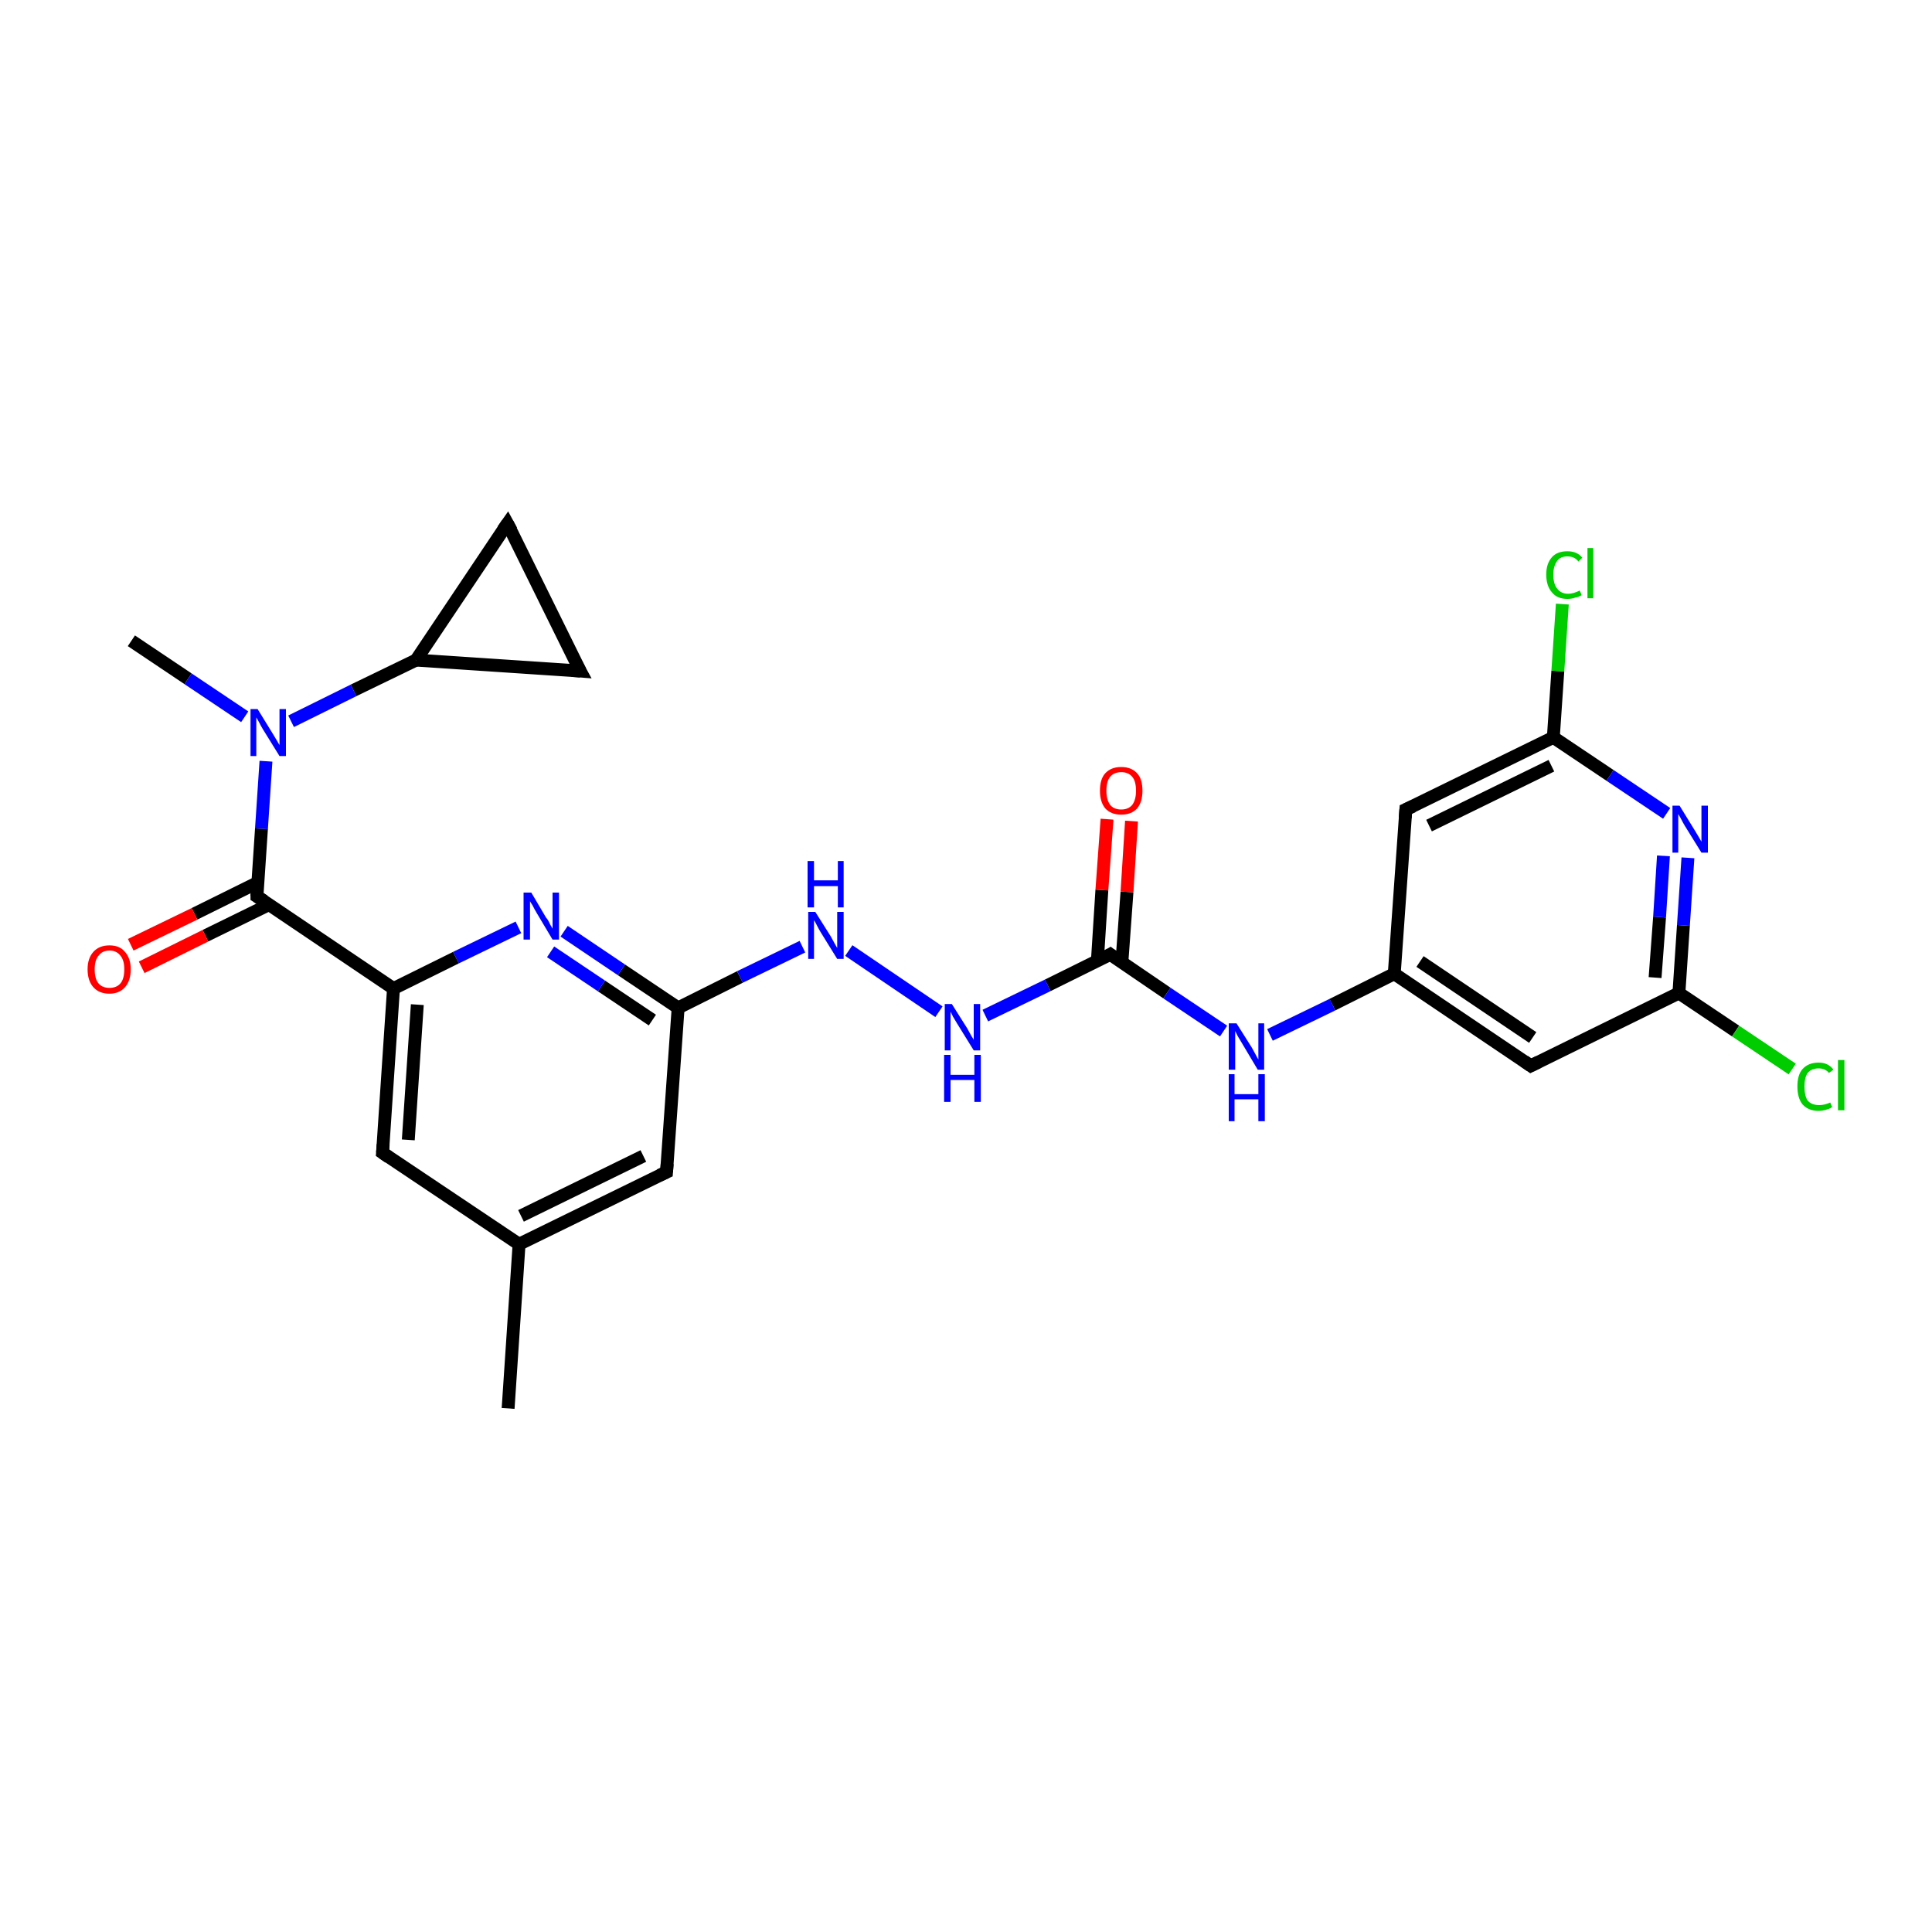 <?xml version='1.0' encoding='iso-8859-1'?>
<svg version='1.1' baseProfile='full'
              xmlns='http://www.w3.org/2000/svg'
                      xmlns:rdkit='http://www.rdkit.org/xml'
                      xmlns:xlink='http://www.w3.org/1999/xlink'
                  xml:space='preserve'
width='300px' height='300px' viewBox='0 0 300 300'>
<!-- END OF HEADER -->
<rect style='opacity:1.0;fill:#FFFFFF;stroke:none' width='300.0' height='300.0' x='0.0' y='0.0'> </rect>
<path class='bond-0 atom-0 atom-1' d='M 20.4,99.5 L 29.2,105.4' style='fill:none;fill-rule:evenodd;stroke:#000000;stroke-width:2.0px;stroke-linecap:butt;stroke-linejoin:miter;stroke-opacity:1' />
<path class='bond-0 atom-0 atom-1' d='M 29.2,105.4 L 38.0,111.3' style='fill:none;fill-rule:evenodd;stroke:#0000FF;stroke-width:2.0px;stroke-linecap:butt;stroke-linejoin:miter;stroke-opacity:1' />
<path class='bond-1 atom-1 atom-2' d='M 45.2,112.0 L 54.9,107.2' style='fill:none;fill-rule:evenodd;stroke:#0000FF;stroke-width:2.0px;stroke-linecap:butt;stroke-linejoin:miter;stroke-opacity:1' />
<path class='bond-1 atom-1 atom-2' d='M 54.9,107.2 L 64.6,102.5' style='fill:none;fill-rule:evenodd;stroke:#000000;stroke-width:2.0px;stroke-linecap:butt;stroke-linejoin:miter;stroke-opacity:1' />
<path class='bond-2 atom-2 atom-3' d='M 64.6,102.5 L 78.8,81.3' style='fill:none;fill-rule:evenodd;stroke:#000000;stroke-width:2.0px;stroke-linecap:butt;stroke-linejoin:miter;stroke-opacity:1' />
<path class='bond-3 atom-3 atom-4' d='M 78.8,81.3 L 90.1,104.2' style='fill:none;fill-rule:evenodd;stroke:#000000;stroke-width:2.0px;stroke-linecap:butt;stroke-linejoin:miter;stroke-opacity:1' />
<path class='bond-4 atom-1 atom-5' d='M 41.3,118.2 L 40.6,128.7' style='fill:none;fill-rule:evenodd;stroke:#0000FF;stroke-width:2.0px;stroke-linecap:butt;stroke-linejoin:miter;stroke-opacity:1' />
<path class='bond-4 atom-1 atom-5' d='M 40.6,128.7 L 39.9,139.2' style='fill:none;fill-rule:evenodd;stroke:#000000;stroke-width:2.0px;stroke-linecap:butt;stroke-linejoin:miter;stroke-opacity:1' />
<path class='bond-5 atom-5 atom-6' d='M 40.1,137.0 L 30.2,141.9' style='fill:none;fill-rule:evenodd;stroke:#000000;stroke-width:2.0px;stroke-linecap:butt;stroke-linejoin:miter;stroke-opacity:1' />
<path class='bond-5 atom-5 atom-6' d='M 30.2,141.9 L 20.3,146.7' style='fill:none;fill-rule:evenodd;stroke:#FF0000;stroke-width:2.0px;stroke-linecap:butt;stroke-linejoin:miter;stroke-opacity:1' />
<path class='bond-5 atom-5 atom-6' d='M 41.7,140.5 L 31.9,145.3' style='fill:none;fill-rule:evenodd;stroke:#000000;stroke-width:2.0px;stroke-linecap:butt;stroke-linejoin:miter;stroke-opacity:1' />
<path class='bond-5 atom-5 atom-6' d='M 31.9,145.3 L 22.0,150.2' style='fill:none;fill-rule:evenodd;stroke:#FF0000;stroke-width:2.0px;stroke-linecap:butt;stroke-linejoin:miter;stroke-opacity:1' />
<path class='bond-6 atom-5 atom-7' d='M 39.9,139.2 L 61.1,153.5' style='fill:none;fill-rule:evenodd;stroke:#000000;stroke-width:2.0px;stroke-linecap:butt;stroke-linejoin:miter;stroke-opacity:1' />
<path class='bond-7 atom-7 atom-8' d='M 61.1,153.5 L 59.4,179.0' style='fill:none;fill-rule:evenodd;stroke:#000000;stroke-width:2.0px;stroke-linecap:butt;stroke-linejoin:miter;stroke-opacity:1' />
<path class='bond-7 atom-7 atom-8' d='M 64.8,156.0 L 63.4,177.0' style='fill:none;fill-rule:evenodd;stroke:#000000;stroke-width:2.0px;stroke-linecap:butt;stroke-linejoin:miter;stroke-opacity:1' />
<path class='bond-8 atom-8 atom-9' d='M 59.4,179.0 L 80.6,193.2' style='fill:none;fill-rule:evenodd;stroke:#000000;stroke-width:2.0px;stroke-linecap:butt;stroke-linejoin:miter;stroke-opacity:1' />
<path class='bond-9 atom-9 atom-10' d='M 80.6,193.2 L 78.9,218.7' style='fill:none;fill-rule:evenodd;stroke:#000000;stroke-width:2.0px;stroke-linecap:butt;stroke-linejoin:miter;stroke-opacity:1' />
<path class='bond-10 atom-9 atom-11' d='M 80.6,193.2 L 103.5,182.0' style='fill:none;fill-rule:evenodd;stroke:#000000;stroke-width:2.0px;stroke-linecap:butt;stroke-linejoin:miter;stroke-opacity:1' />
<path class='bond-10 atom-9 atom-11' d='M 80.9,188.8 L 99.9,179.5' style='fill:none;fill-rule:evenodd;stroke:#000000;stroke-width:2.0px;stroke-linecap:butt;stroke-linejoin:miter;stroke-opacity:1' />
<path class='bond-11 atom-11 atom-12' d='M 103.5,182.0 L 105.3,156.5' style='fill:none;fill-rule:evenodd;stroke:#000000;stroke-width:2.0px;stroke-linecap:butt;stroke-linejoin:miter;stroke-opacity:1' />
<path class='bond-12 atom-12 atom-13' d='M 105.3,156.5 L 114.9,151.7' style='fill:none;fill-rule:evenodd;stroke:#000000;stroke-width:2.0px;stroke-linecap:butt;stroke-linejoin:miter;stroke-opacity:1' />
<path class='bond-12 atom-12 atom-13' d='M 114.9,151.7 L 124.6,147.0' style='fill:none;fill-rule:evenodd;stroke:#0000FF;stroke-width:2.0px;stroke-linecap:butt;stroke-linejoin:miter;stroke-opacity:1' />
<path class='bond-13 atom-13 atom-14' d='M 131.8,147.6 L 145.8,157.1' style='fill:none;fill-rule:evenodd;stroke:#0000FF;stroke-width:2.0px;stroke-linecap:butt;stroke-linejoin:miter;stroke-opacity:1' />
<path class='bond-14 atom-14 atom-15' d='M 153.0,157.7 L 162.7,153.0' style='fill:none;fill-rule:evenodd;stroke:#0000FF;stroke-width:2.0px;stroke-linecap:butt;stroke-linejoin:miter;stroke-opacity:1' />
<path class='bond-14 atom-14 atom-15' d='M 162.7,153.0 L 172.4,148.2' style='fill:none;fill-rule:evenodd;stroke:#000000;stroke-width:2.0px;stroke-linecap:butt;stroke-linejoin:miter;stroke-opacity:1' />
<path class='bond-15 atom-15 atom-16' d='M 174.2,149.5 L 175.0,138.5' style='fill:none;fill-rule:evenodd;stroke:#000000;stroke-width:2.0px;stroke-linecap:butt;stroke-linejoin:miter;stroke-opacity:1' />
<path class='bond-15 atom-15 atom-16' d='M 175.0,138.5 L 175.7,127.5' style='fill:none;fill-rule:evenodd;stroke:#FF0000;stroke-width:2.0px;stroke-linecap:butt;stroke-linejoin:miter;stroke-opacity:1' />
<path class='bond-15 atom-15 atom-16' d='M 170.4,149.2 L 171.1,138.2' style='fill:none;fill-rule:evenodd;stroke:#000000;stroke-width:2.0px;stroke-linecap:butt;stroke-linejoin:miter;stroke-opacity:1' />
<path class='bond-15 atom-15 atom-16' d='M 171.1,138.2 L 171.9,127.2' style='fill:none;fill-rule:evenodd;stroke:#FF0000;stroke-width:2.0px;stroke-linecap:butt;stroke-linejoin:miter;stroke-opacity:1' />
<path class='bond-16 atom-15 atom-17' d='M 172.4,148.2 L 181.2,154.2' style='fill:none;fill-rule:evenodd;stroke:#000000;stroke-width:2.0px;stroke-linecap:butt;stroke-linejoin:miter;stroke-opacity:1' />
<path class='bond-16 atom-15 atom-17' d='M 181.2,154.2 L 190.0,160.1' style='fill:none;fill-rule:evenodd;stroke:#0000FF;stroke-width:2.0px;stroke-linecap:butt;stroke-linejoin:miter;stroke-opacity:1' />
<path class='bond-17 atom-17 atom-18' d='M 197.2,160.7 L 206.9,156.0' style='fill:none;fill-rule:evenodd;stroke:#0000FF;stroke-width:2.0px;stroke-linecap:butt;stroke-linejoin:miter;stroke-opacity:1' />
<path class='bond-17 atom-17 atom-18' d='M 206.9,156.0 L 216.5,151.2' style='fill:none;fill-rule:evenodd;stroke:#000000;stroke-width:2.0px;stroke-linecap:butt;stroke-linejoin:miter;stroke-opacity:1' />
<path class='bond-18 atom-18 atom-19' d='M 216.5,151.2 L 237.7,165.5' style='fill:none;fill-rule:evenodd;stroke:#000000;stroke-width:2.0px;stroke-linecap:butt;stroke-linejoin:miter;stroke-opacity:1' />
<path class='bond-18 atom-18 atom-19' d='M 220.5,149.3 L 238.0,161.1' style='fill:none;fill-rule:evenodd;stroke:#000000;stroke-width:2.0px;stroke-linecap:butt;stroke-linejoin:miter;stroke-opacity:1' />
<path class='bond-19 atom-19 atom-20' d='M 237.7,165.5 L 260.7,154.2' style='fill:none;fill-rule:evenodd;stroke:#000000;stroke-width:2.0px;stroke-linecap:butt;stroke-linejoin:miter;stroke-opacity:1' />
<path class='bond-20 atom-20 atom-21' d='M 260.7,154.2 L 269.5,160.1' style='fill:none;fill-rule:evenodd;stroke:#000000;stroke-width:2.0px;stroke-linecap:butt;stroke-linejoin:miter;stroke-opacity:1' />
<path class='bond-20 atom-20 atom-21' d='M 269.5,160.1 L 278.3,166.0' style='fill:none;fill-rule:evenodd;stroke:#00CC00;stroke-width:2.0px;stroke-linecap:butt;stroke-linejoin:miter;stroke-opacity:1' />
<path class='bond-21 atom-20 atom-22' d='M 260.7,154.2 L 261.4,143.7' style='fill:none;fill-rule:evenodd;stroke:#000000;stroke-width:2.0px;stroke-linecap:butt;stroke-linejoin:miter;stroke-opacity:1' />
<path class='bond-21 atom-20 atom-22' d='M 261.4,143.7 L 262.1,133.2' style='fill:none;fill-rule:evenodd;stroke:#0000FF;stroke-width:2.0px;stroke-linecap:butt;stroke-linejoin:miter;stroke-opacity:1' />
<path class='bond-21 atom-20 atom-22' d='M 257.0,151.8 L 257.7,142.4' style='fill:none;fill-rule:evenodd;stroke:#000000;stroke-width:2.0px;stroke-linecap:butt;stroke-linejoin:miter;stroke-opacity:1' />
<path class='bond-21 atom-20 atom-22' d='M 257.7,142.4 L 258.3,132.9' style='fill:none;fill-rule:evenodd;stroke:#0000FF;stroke-width:2.0px;stroke-linecap:butt;stroke-linejoin:miter;stroke-opacity:1' />
<path class='bond-22 atom-22 atom-23' d='M 258.8,126.3 L 250.0,120.4' style='fill:none;fill-rule:evenodd;stroke:#0000FF;stroke-width:2.0px;stroke-linecap:butt;stroke-linejoin:miter;stroke-opacity:1' />
<path class='bond-22 atom-22 atom-23' d='M 250.0,120.4 L 241.2,114.5' style='fill:none;fill-rule:evenodd;stroke:#000000;stroke-width:2.0px;stroke-linecap:butt;stroke-linejoin:miter;stroke-opacity:1' />
<path class='bond-23 atom-23 atom-24' d='M 241.2,114.5 L 241.9,104.2' style='fill:none;fill-rule:evenodd;stroke:#000000;stroke-width:2.0px;stroke-linecap:butt;stroke-linejoin:miter;stroke-opacity:1' />
<path class='bond-23 atom-23 atom-24' d='M 241.9,104.2 L 242.6,93.8' style='fill:none;fill-rule:evenodd;stroke:#00CC00;stroke-width:2.0px;stroke-linecap:butt;stroke-linejoin:miter;stroke-opacity:1' />
<path class='bond-24 atom-23 atom-25' d='M 241.2,114.5 L 218.3,125.7' style='fill:none;fill-rule:evenodd;stroke:#000000;stroke-width:2.0px;stroke-linecap:butt;stroke-linejoin:miter;stroke-opacity:1' />
<path class='bond-24 atom-23 atom-25' d='M 240.9,118.9 L 221.9,128.2' style='fill:none;fill-rule:evenodd;stroke:#000000;stroke-width:2.0px;stroke-linecap:butt;stroke-linejoin:miter;stroke-opacity:1' />
<path class='bond-25 atom-12 atom-26' d='M 105.3,156.5 L 96.5,150.6' style='fill:none;fill-rule:evenodd;stroke:#000000;stroke-width:2.0px;stroke-linecap:butt;stroke-linejoin:miter;stroke-opacity:1' />
<path class='bond-25 atom-12 atom-26' d='M 96.5,150.6 L 87.6,144.6' style='fill:none;fill-rule:evenodd;stroke:#0000FF;stroke-width:2.0px;stroke-linecap:butt;stroke-linejoin:miter;stroke-opacity:1' />
<path class='bond-25 atom-12 atom-26' d='M 101.3,158.4 L 93.4,153.1' style='fill:none;fill-rule:evenodd;stroke:#000000;stroke-width:2.0px;stroke-linecap:butt;stroke-linejoin:miter;stroke-opacity:1' />
<path class='bond-25 atom-12 atom-26' d='M 93.4,153.1 L 85.5,147.8' style='fill:none;fill-rule:evenodd;stroke:#0000FF;stroke-width:2.0px;stroke-linecap:butt;stroke-linejoin:miter;stroke-opacity:1' />
<path class='bond-26 atom-4 atom-2' d='M 90.1,104.2 L 64.6,102.5' style='fill:none;fill-rule:evenodd;stroke:#000000;stroke-width:2.0px;stroke-linecap:butt;stroke-linejoin:miter;stroke-opacity:1' />
<path class='bond-27 atom-26 atom-7' d='M 80.5,144.0 L 70.8,148.7' style='fill:none;fill-rule:evenodd;stroke:#0000FF;stroke-width:2.0px;stroke-linecap:butt;stroke-linejoin:miter;stroke-opacity:1' />
<path class='bond-27 atom-26 atom-7' d='M 70.8,148.7 L 61.1,153.5' style='fill:none;fill-rule:evenodd;stroke:#000000;stroke-width:2.0px;stroke-linecap:butt;stroke-linejoin:miter;stroke-opacity:1' />
<path class='bond-28 atom-25 atom-18' d='M 218.3,125.7 L 216.5,151.2' style='fill:none;fill-rule:evenodd;stroke:#000000;stroke-width:2.0px;stroke-linecap:butt;stroke-linejoin:miter;stroke-opacity:1' />
<path d='M 78.1,82.3 L 78.8,81.3 L 79.4,82.4' style='fill:none;stroke:#000000;stroke-width:2.0px;stroke-linecap:butt;stroke-linejoin:miter;stroke-opacity:1;' />
<path d='M 89.5,103.1 L 90.1,104.2 L 88.8,104.1' style='fill:none;stroke:#000000;stroke-width:2.0px;stroke-linecap:butt;stroke-linejoin:miter;stroke-opacity:1;' />
<path d='M 39.9,138.7 L 39.9,139.2 L 41.0,139.9' style='fill:none;stroke:#000000;stroke-width:2.0px;stroke-linecap:butt;stroke-linejoin:miter;stroke-opacity:1;' />
<path d='M 59.5,177.7 L 59.4,179.0 L 60.4,179.7' style='fill:none;stroke:#000000;stroke-width:2.0px;stroke-linecap:butt;stroke-linejoin:miter;stroke-opacity:1;' />
<path d='M 102.4,182.5 L 103.5,182.0 L 103.6,180.7' style='fill:none;stroke:#000000;stroke-width:2.0px;stroke-linecap:butt;stroke-linejoin:miter;stroke-opacity:1;' />
<path d='M 171.9,148.5 L 172.4,148.2 L 172.8,148.5' style='fill:none;stroke:#000000;stroke-width:2.0px;stroke-linecap:butt;stroke-linejoin:miter;stroke-opacity:1;' />
<path d='M 236.7,164.8 L 237.7,165.5 L 238.9,164.9' style='fill:none;stroke:#000000;stroke-width:2.0px;stroke-linecap:butt;stroke-linejoin:miter;stroke-opacity:1;' />
<path d='M 219.4,125.2 L 218.3,125.7 L 218.2,127.0' style='fill:none;stroke:#000000;stroke-width:2.0px;stroke-linecap:butt;stroke-linejoin:miter;stroke-opacity:1;' />
<path class='atom-1' d='M 40.0 110.1
L 42.4 114.0
Q 42.6 114.3, 43.0 115.0
Q 43.4 115.7, 43.4 115.7
L 43.4 110.1
L 44.4 110.1
L 44.4 117.4
L 43.4 117.4
L 40.8 113.2
Q 40.5 112.7, 40.2 112.1
Q 39.9 111.6, 39.8 111.4
L 39.8 117.4
L 38.9 117.4
L 38.9 110.1
L 40.0 110.1
' fill='#0000FF'/>
<path class='atom-6' d='M 13.6 150.5
Q 13.6 148.8, 14.5 147.8
Q 15.4 146.8, 17.0 146.8
Q 18.6 146.8, 19.4 147.8
Q 20.3 148.8, 20.3 150.5
Q 20.3 152.3, 19.4 153.3
Q 18.5 154.3, 17.0 154.3
Q 15.4 154.3, 14.5 153.3
Q 13.6 152.3, 13.6 150.5
M 17.0 153.4
Q 18.1 153.4, 18.7 152.7
Q 19.3 152.0, 19.3 150.5
Q 19.3 149.1, 18.7 148.4
Q 18.1 147.6, 17.0 147.6
Q 15.9 147.6, 15.3 148.4
Q 14.7 149.1, 14.7 150.5
Q 14.7 152.0, 15.3 152.7
Q 15.9 153.4, 17.0 153.4
' fill='#FF0000'/>
<path class='atom-13' d='M 126.6 141.6
L 129.0 145.4
Q 129.2 145.8, 129.6 146.5
Q 130.0 147.2, 130.0 147.2
L 130.0 141.6
L 131.0 141.6
L 131.0 148.9
L 130.0 148.9
L 127.4 144.7
Q 127.1 144.2, 126.8 143.6
Q 126.5 143.0, 126.4 142.9
L 126.4 148.9
L 125.5 148.9
L 125.5 141.6
L 126.6 141.6
' fill='#0000FF'/>
<path class='atom-13' d='M 125.4 133.7
L 126.4 133.7
L 126.4 136.7
L 130.1 136.7
L 130.1 133.7
L 131.0 133.7
L 131.0 140.9
L 130.1 140.9
L 130.1 137.6
L 126.4 137.6
L 126.4 140.9
L 125.4 140.9
L 125.4 133.7
' fill='#0000FF'/>
<path class='atom-14' d='M 147.8 155.9
L 150.2 159.7
Q 150.4 160.1, 150.8 160.8
Q 151.2 161.4, 151.2 161.5
L 151.2 155.9
L 152.2 155.9
L 152.2 163.1
L 151.2 163.1
L 148.6 158.9
Q 148.3 158.4, 148.0 157.9
Q 147.7 157.3, 147.6 157.1
L 147.6 163.1
L 146.7 163.1
L 146.7 155.9
L 147.8 155.9
' fill='#0000FF'/>
<path class='atom-14' d='M 146.6 163.8
L 147.6 163.8
L 147.6 166.9
L 151.3 166.9
L 151.3 163.8
L 152.3 163.8
L 152.3 171.1
L 151.3 171.1
L 151.3 167.7
L 147.6 167.7
L 147.6 171.1
L 146.6 171.1
L 146.6 163.8
' fill='#0000FF'/>
<path class='atom-16' d='M 170.8 122.8
Q 170.8 121.0, 171.6 120.1
Q 172.5 119.1, 174.1 119.1
Q 175.7 119.1, 176.6 120.1
Q 177.4 121.0, 177.4 122.8
Q 177.4 124.5, 176.6 125.5
Q 175.7 126.5, 174.1 126.5
Q 172.5 126.5, 171.6 125.5
Q 170.8 124.5, 170.8 122.8
M 174.1 125.7
Q 175.2 125.7, 175.8 125.0
Q 176.4 124.2, 176.4 122.8
Q 176.4 121.3, 175.8 120.6
Q 175.2 119.9, 174.1 119.9
Q 173.0 119.9, 172.4 120.6
Q 171.8 121.3, 171.8 122.8
Q 171.8 124.2, 172.4 125.0
Q 173.0 125.7, 174.1 125.7
' fill='#FF0000'/>
<path class='atom-17' d='M 192.0 158.9
L 194.4 162.7
Q 194.6 163.1, 195.0 163.8
Q 195.3 164.4, 195.4 164.5
L 195.4 158.9
L 196.3 158.9
L 196.3 166.1
L 195.3 166.1
L 192.8 161.9
Q 192.5 161.4, 192.2 160.9
Q 191.9 160.3, 191.8 160.1
L 191.8 166.1
L 190.8 166.1
L 190.8 158.9
L 192.0 158.9
' fill='#0000FF'/>
<path class='atom-17' d='M 190.8 166.8
L 191.7 166.8
L 191.7 169.9
L 195.4 169.9
L 195.4 166.8
L 196.4 166.8
L 196.4 174.1
L 195.4 174.1
L 195.4 170.7
L 191.7 170.7
L 191.7 174.1
L 190.8 174.1
L 190.8 166.8
' fill='#0000FF'/>
<path class='atom-21' d='M 279.1 168.7
Q 279.1 166.9, 279.9 166.0
Q 280.8 165.0, 282.4 165.0
Q 283.9 165.0, 284.7 166.1
L 284.0 166.6
Q 283.4 165.9, 282.4 165.9
Q 281.3 165.9, 280.7 166.6
Q 280.2 167.3, 280.2 168.7
Q 280.2 170.2, 280.7 170.9
Q 281.3 171.6, 282.5 171.6
Q 283.3 171.6, 284.2 171.2
L 284.5 171.9
Q 284.1 172.2, 283.6 172.3
Q 283.0 172.5, 282.4 172.5
Q 280.8 172.5, 279.9 171.5
Q 279.1 170.5, 279.1 168.7
' fill='#00CC00'/>
<path class='atom-21' d='M 285.4 164.6
L 286.4 164.6
L 286.4 172.4
L 285.4 172.4
L 285.4 164.6
' fill='#00CC00'/>
<path class='atom-22' d='M 260.8 125.1
L 263.2 129.0
Q 263.4 129.3, 263.8 130.0
Q 264.2 130.7, 264.2 130.7
L 264.2 125.1
L 265.2 125.1
L 265.2 132.4
L 264.2 132.4
L 261.6 128.2
Q 261.3 127.7, 261.0 127.1
Q 260.7 126.6, 260.6 126.4
L 260.6 132.4
L 259.7 132.4
L 259.7 125.1
L 260.8 125.1
' fill='#0000FF'/>
<path class='atom-24' d='M 240.1 89.2
Q 240.1 87.5, 241.0 86.5
Q 241.8 85.6, 243.4 85.6
Q 244.9 85.6, 245.7 86.6
L 245.1 87.2
Q 244.5 86.4, 243.4 86.4
Q 242.3 86.4, 241.8 87.1
Q 241.2 87.9, 241.2 89.2
Q 241.2 90.7, 241.8 91.4
Q 242.4 92.2, 243.5 92.2
Q 244.3 92.2, 245.3 91.7
L 245.6 92.4
Q 245.2 92.7, 244.6 92.8
Q 244.0 93.0, 243.4 93.0
Q 241.8 93.0, 241.0 92.0
Q 240.1 91.0, 240.1 89.2
' fill='#00CC00'/>
<path class='atom-24' d='M 246.5 85.1
L 247.4 85.1
L 247.4 92.9
L 246.5 92.9
L 246.5 85.1
' fill='#00CC00'/>
<path class='atom-26' d='M 82.5 138.6
L 84.8 142.5
Q 85.1 142.8, 85.4 143.5
Q 85.8 144.2, 85.8 144.2
L 85.8 138.6
L 86.8 138.6
L 86.8 145.9
L 85.8 145.9
L 83.3 141.7
Q 83.0 141.2, 82.7 140.6
Q 82.3 140.0, 82.3 139.9
L 82.3 145.9
L 81.3 145.9
L 81.3 138.6
L 82.5 138.6
' fill='#0000FF'/>
</svg>
